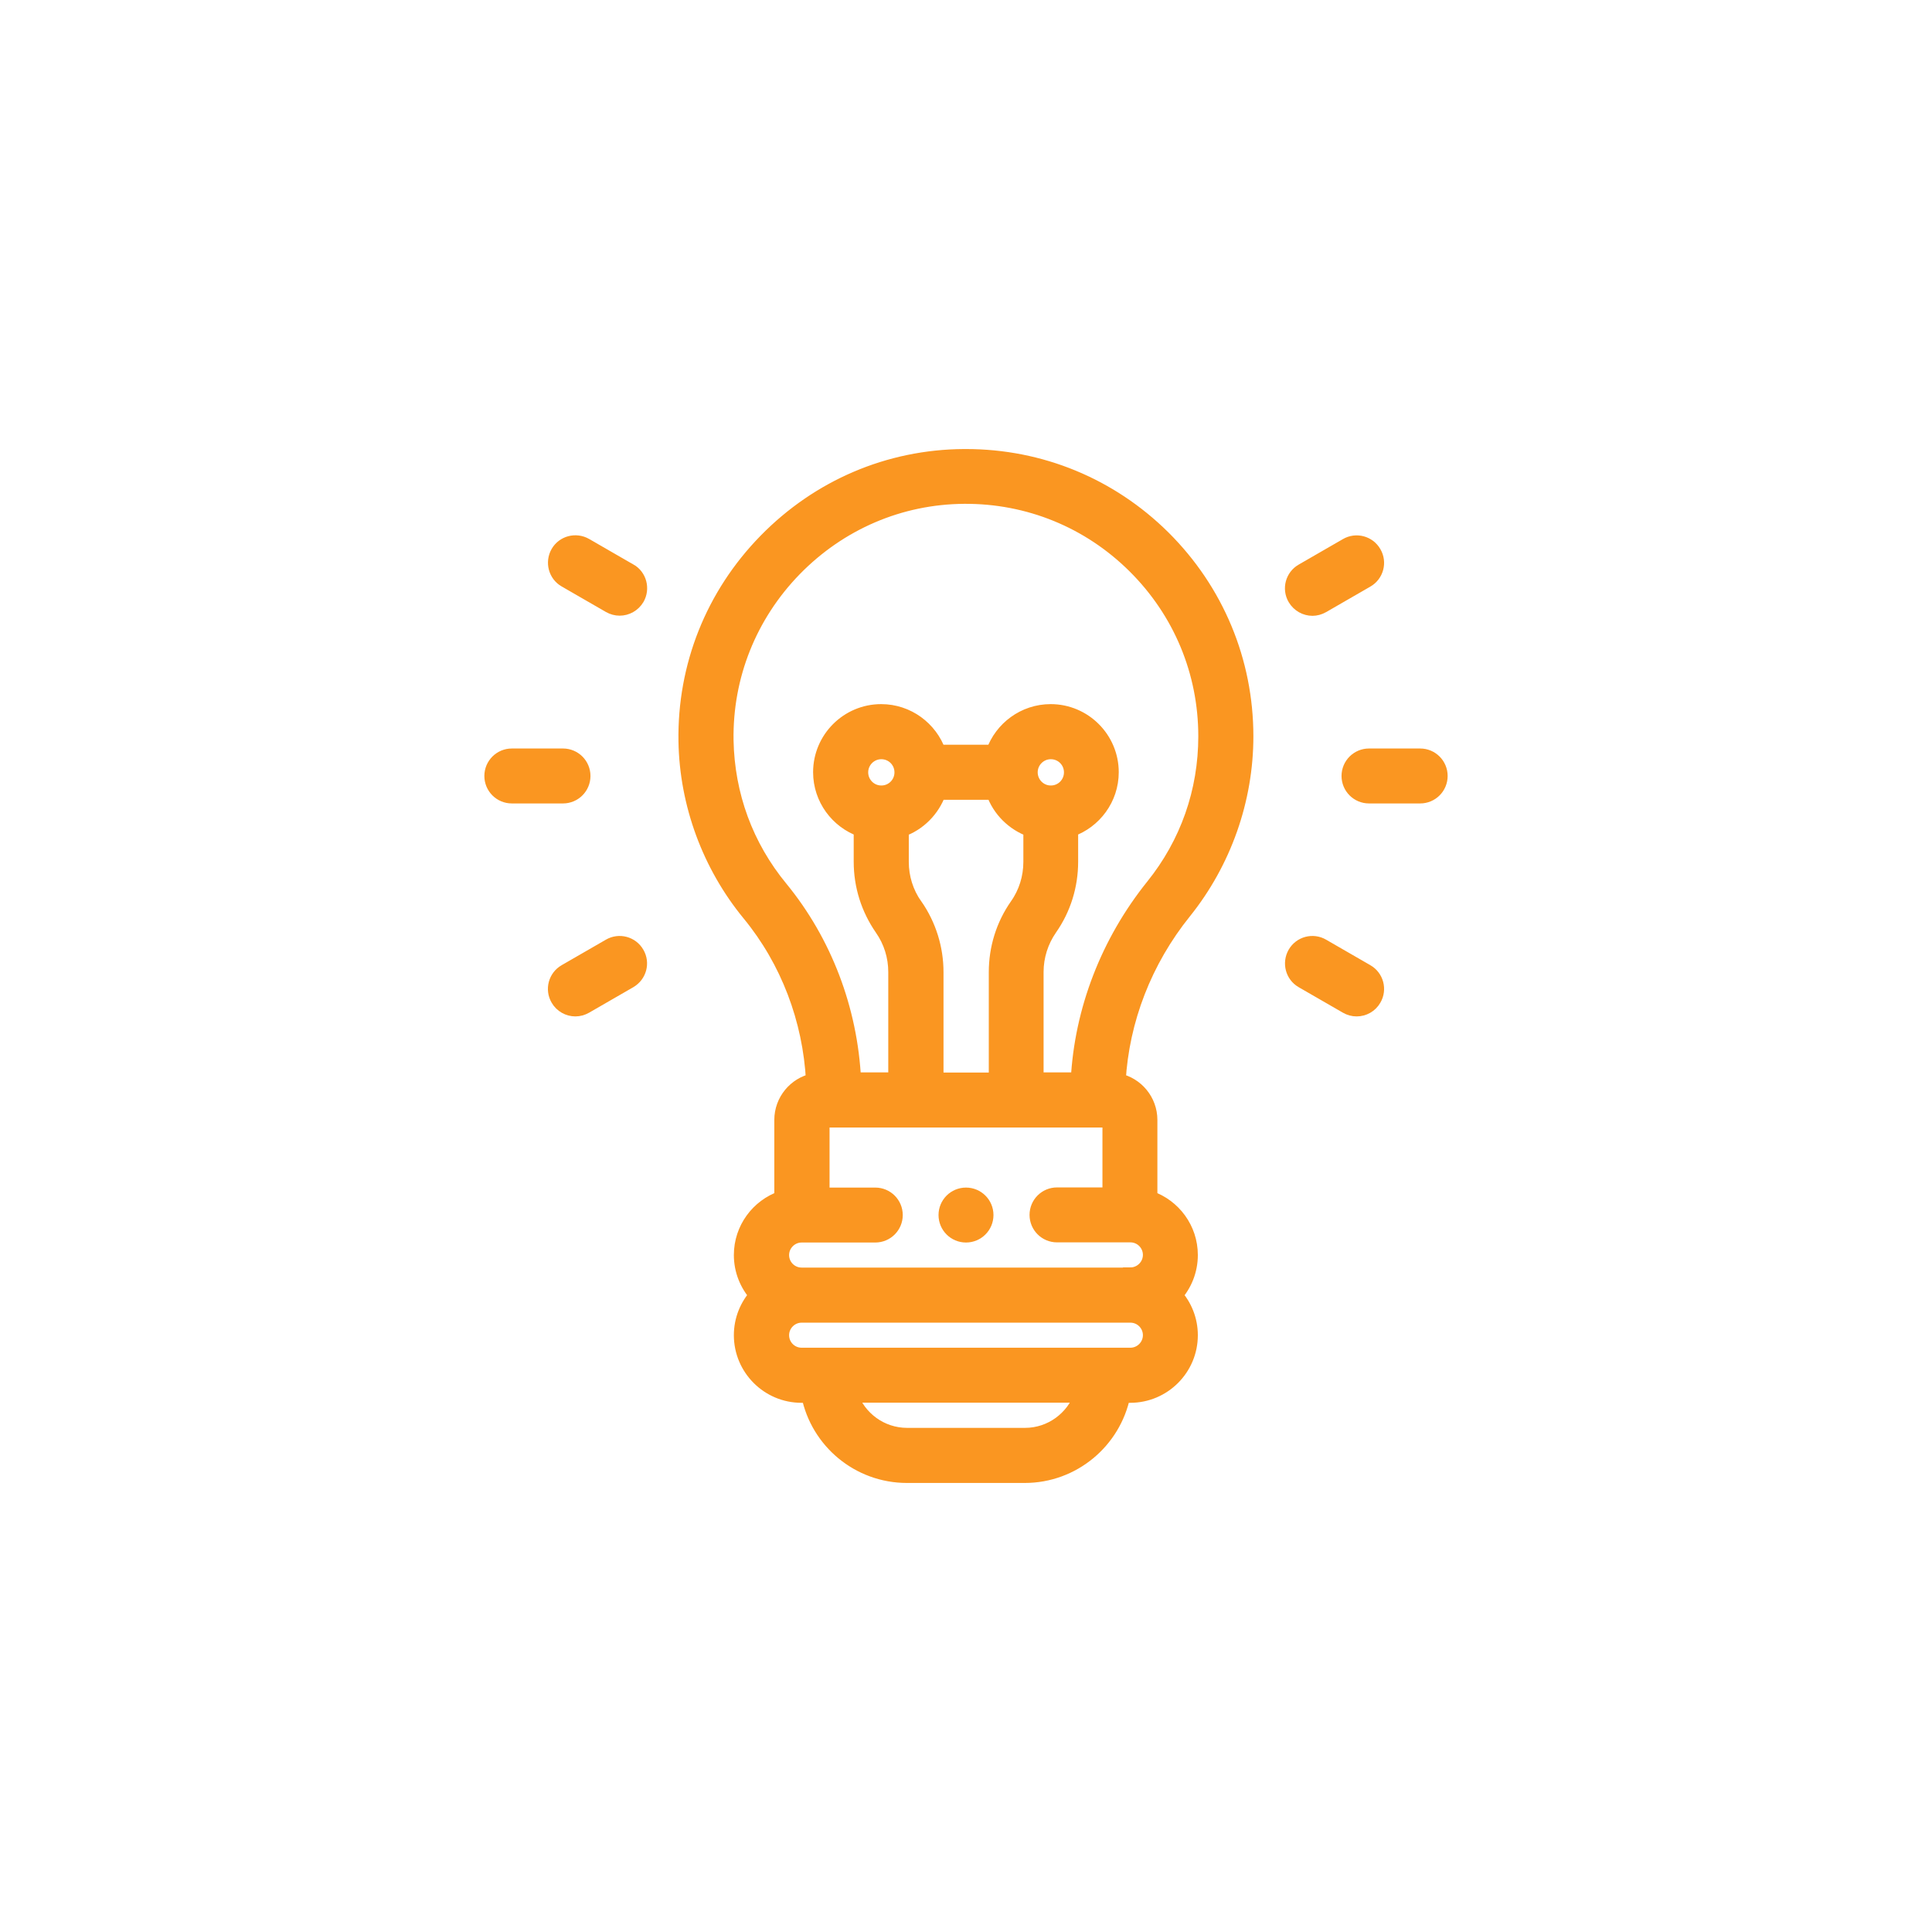 <svg xmlns="http://www.w3.org/2000/svg" id="Layer_1" data-name="Layer 1" viewBox="0 0 128 128"><defs><style>      .cls-1 {        fill: #fa9621;        stroke: #fa9621;        stroke-miterlimit: 10;      }    </style></defs><path class="cls-1" d="m82.54,48.79c0-4.98-1.95-9.65-5.48-13.16-3.5-3.47-8.13-5.38-13.06-5.38-.05,0-.09,0-.14,0-4.97.03-9.62,2.02-13.12,5.6-3.5,3.58-5.37,8.29-5.29,13.26.07,4.16,1.57,8.22,4.21,11.43,2.54,3.09,4.03,6.99,4.24,11.07-1.2.25-2.1,1.32-2.1,2.59v5.19c-1.56.54-2.68,2.02-2.68,3.76,0,1.02.39,1.95,1.02,2.66-.63.7-1.02,1.63-1.02,2.65,0,2.19,1.78,3.98,3.98,3.98h.49c.61,3.03,3.29,5.31,6.5,5.31h7.8c3.2,0,5.88-2.28,6.5-5.31h.49c2.19,0,3.98-1.78,3.98-3.98,0-1.02-.39-1.95-1.02-2.65.63-.7,1.02-1.64,1.02-2.66,0-1.74-1.12-3.22-2.68-3.76v-5.19c0-1.27-.9-2.34-2.1-2.59.23-4.03,1.75-7.97,4.37-11.22,2.63-3.28,4.09-7.4,4.09-11.61h0Zm-21.92,11.21c-.6-.86-.91-1.86-.91-2.9v-2.14c1.15-.4,2.06-1.32,2.47-2.47h3.65c.4,1.15,1.32,2.06,2.47,2.47v2.14c0,1.04-.31,2.05-.91,2.9-.91,1.3-1.38,2.83-1.38,4.41v7.15h-4v-7.15c0-1.58-.48-3.11-1.38-4.41h0Zm-2.23-7.46h-.01c-.75,0-1.36-.62-1.36-1.37s.61-1.37,1.37-1.37,1.37.61,1.37,1.37-.61,1.37-1.36,1.37h0Zm11.23,0h-.01c-.75,0-1.36-.62-1.36-1.37s.61-1.37,1.37-1.37,1.37.61,1.37,1.37-.61,1.37-1.36,1.37h0Zm-1.72,42.56h-7.8c-1.74,0-3.22-1.12-3.76-2.67h15.33c-.55,1.55-2.03,2.67-3.76,2.67h0Zm6.99-5.31h-21.78c-.74,0-1.33-.6-1.33-1.33s.6-1.33,1.33-1.33h21.78c.74,0,1.33.6,1.33,1.33s-.6,1.33-1.33,1.33h0Zm0-5.31h-21.78c-.74,0-1.33-.6-1.33-1.33s.6-1.33,1.33-1.33h4.88c.73,0,1.32-.59,1.32-1.32s-.59-1.32-1.32-1.32h-3.53v-4.98s19.08,0,19.08,0v4.97h-3.51c-.73,0-1.32.59-1.32,1.32s.59,1.32,1.32,1.32h4.86c.74,0,1.33.6,1.33,1.33s-.6,1.33-1.33,1.33h0Zm-3.45-12.93h-2.8v-7.15c0-1.04.32-2.05.91-2.9.91-1.3,1.38-2.83,1.38-4.41v-2.14c1.56-.55,2.69-2.04,2.69-3.79,0-2.21-1.8-4.01-4.01-4.01-1.75,0-3.24,1.13-3.79,2.69h-3.65c-.55-1.56-2.04-2.69-3.79-2.69-2.21,0-4.01,1.8-4.01,4.01,0,1.75,1.13,3.24,2.69,3.79v2.14c0,1.59.48,3.11,1.38,4.41.6.86.91,1.86.91,2.9v7.15h-2.8c-.23-4.67-1.93-9.14-4.84-12.69-2.3-2.79-3.54-6.18-3.61-9.8-.07-4.26,1.54-8.3,4.53-11.37,3-3.07,6.99-4.78,11.24-4.81,4.27-.03,8.29,1.61,11.32,4.62,3.03,3.01,4.7,7.01,4.7,11.28,0,3.66-1.21,7.11-3.5,9.95-2.97,3.7-4.71,8.21-4.95,12.82h0Zm0,0"></path><path class="cls-1" d="m94.09,50.09h-3.39c-.73,0-1.32.59-1.32,1.32s.59,1.32,1.32,1.32h3.39c.73,0,1.32-.59,1.32-1.32s-.59-1.32-1.32-1.32h0Zm0,0"></path><path class="cls-1" d="m86.95,40.3c.22,0,.45-.06.66-.18l2.93-1.69c.63-.36.85-1.17.48-1.8-.36-.63-1.17-.85-1.8-.48l-2.93,1.69c-.63.36-.85,1.17-.48,1.8.25.42.69.66,1.15.66h0Zm0,0"></path><path class="cls-1" d="m90.54,64.38l-2.93-1.69c-.63-.37-1.44-.15-1.8.48-.36.63-.15,1.44.48,1.8l2.93,1.69c.21.12.43.18.66.18.46,0,.9-.24,1.14-.66.37-.63.15-1.44-.48-1.8h0Zm0,0"></path><path class="cls-1" d="m38.62,51.41c0-.73-.59-1.32-1.32-1.32h-3.39c-.73,0-1.32.59-1.32,1.32s.59,1.32,1.32,1.32h3.39c.73,0,1.32-.59,1.32-1.32h0Zm0,0"></path><path class="cls-1" d="m40.39,62.69l-2.93,1.69c-.63.36-.85,1.17-.48,1.8.24.42.69.66,1.14.66.22,0,.45-.06.66-.18l2.93-1.69c.63-.37.85-1.17.48-1.8-.36-.63-1.17-.85-1.8-.48h0Zm0,0"></path><path class="cls-1" d="m41.71,37.83l-2.93-1.69c-.63-.36-1.44-.15-1.8.48-.36.63-.15,1.44.48,1.8l2.93,1.69c.21.12.44.18.66.18.46,0,.9-.24,1.15-.66.36-.63.15-1.44-.48-1.8h0Zm0,0"></path><path class="cls-1" d="m65.32,80.5c0,.73-.59,1.32-1.32,1.32s-1.32-.59-1.32-1.32.59-1.32,1.32-1.32,1.32.59,1.32,1.32h0Zm0,0"></path></svg>